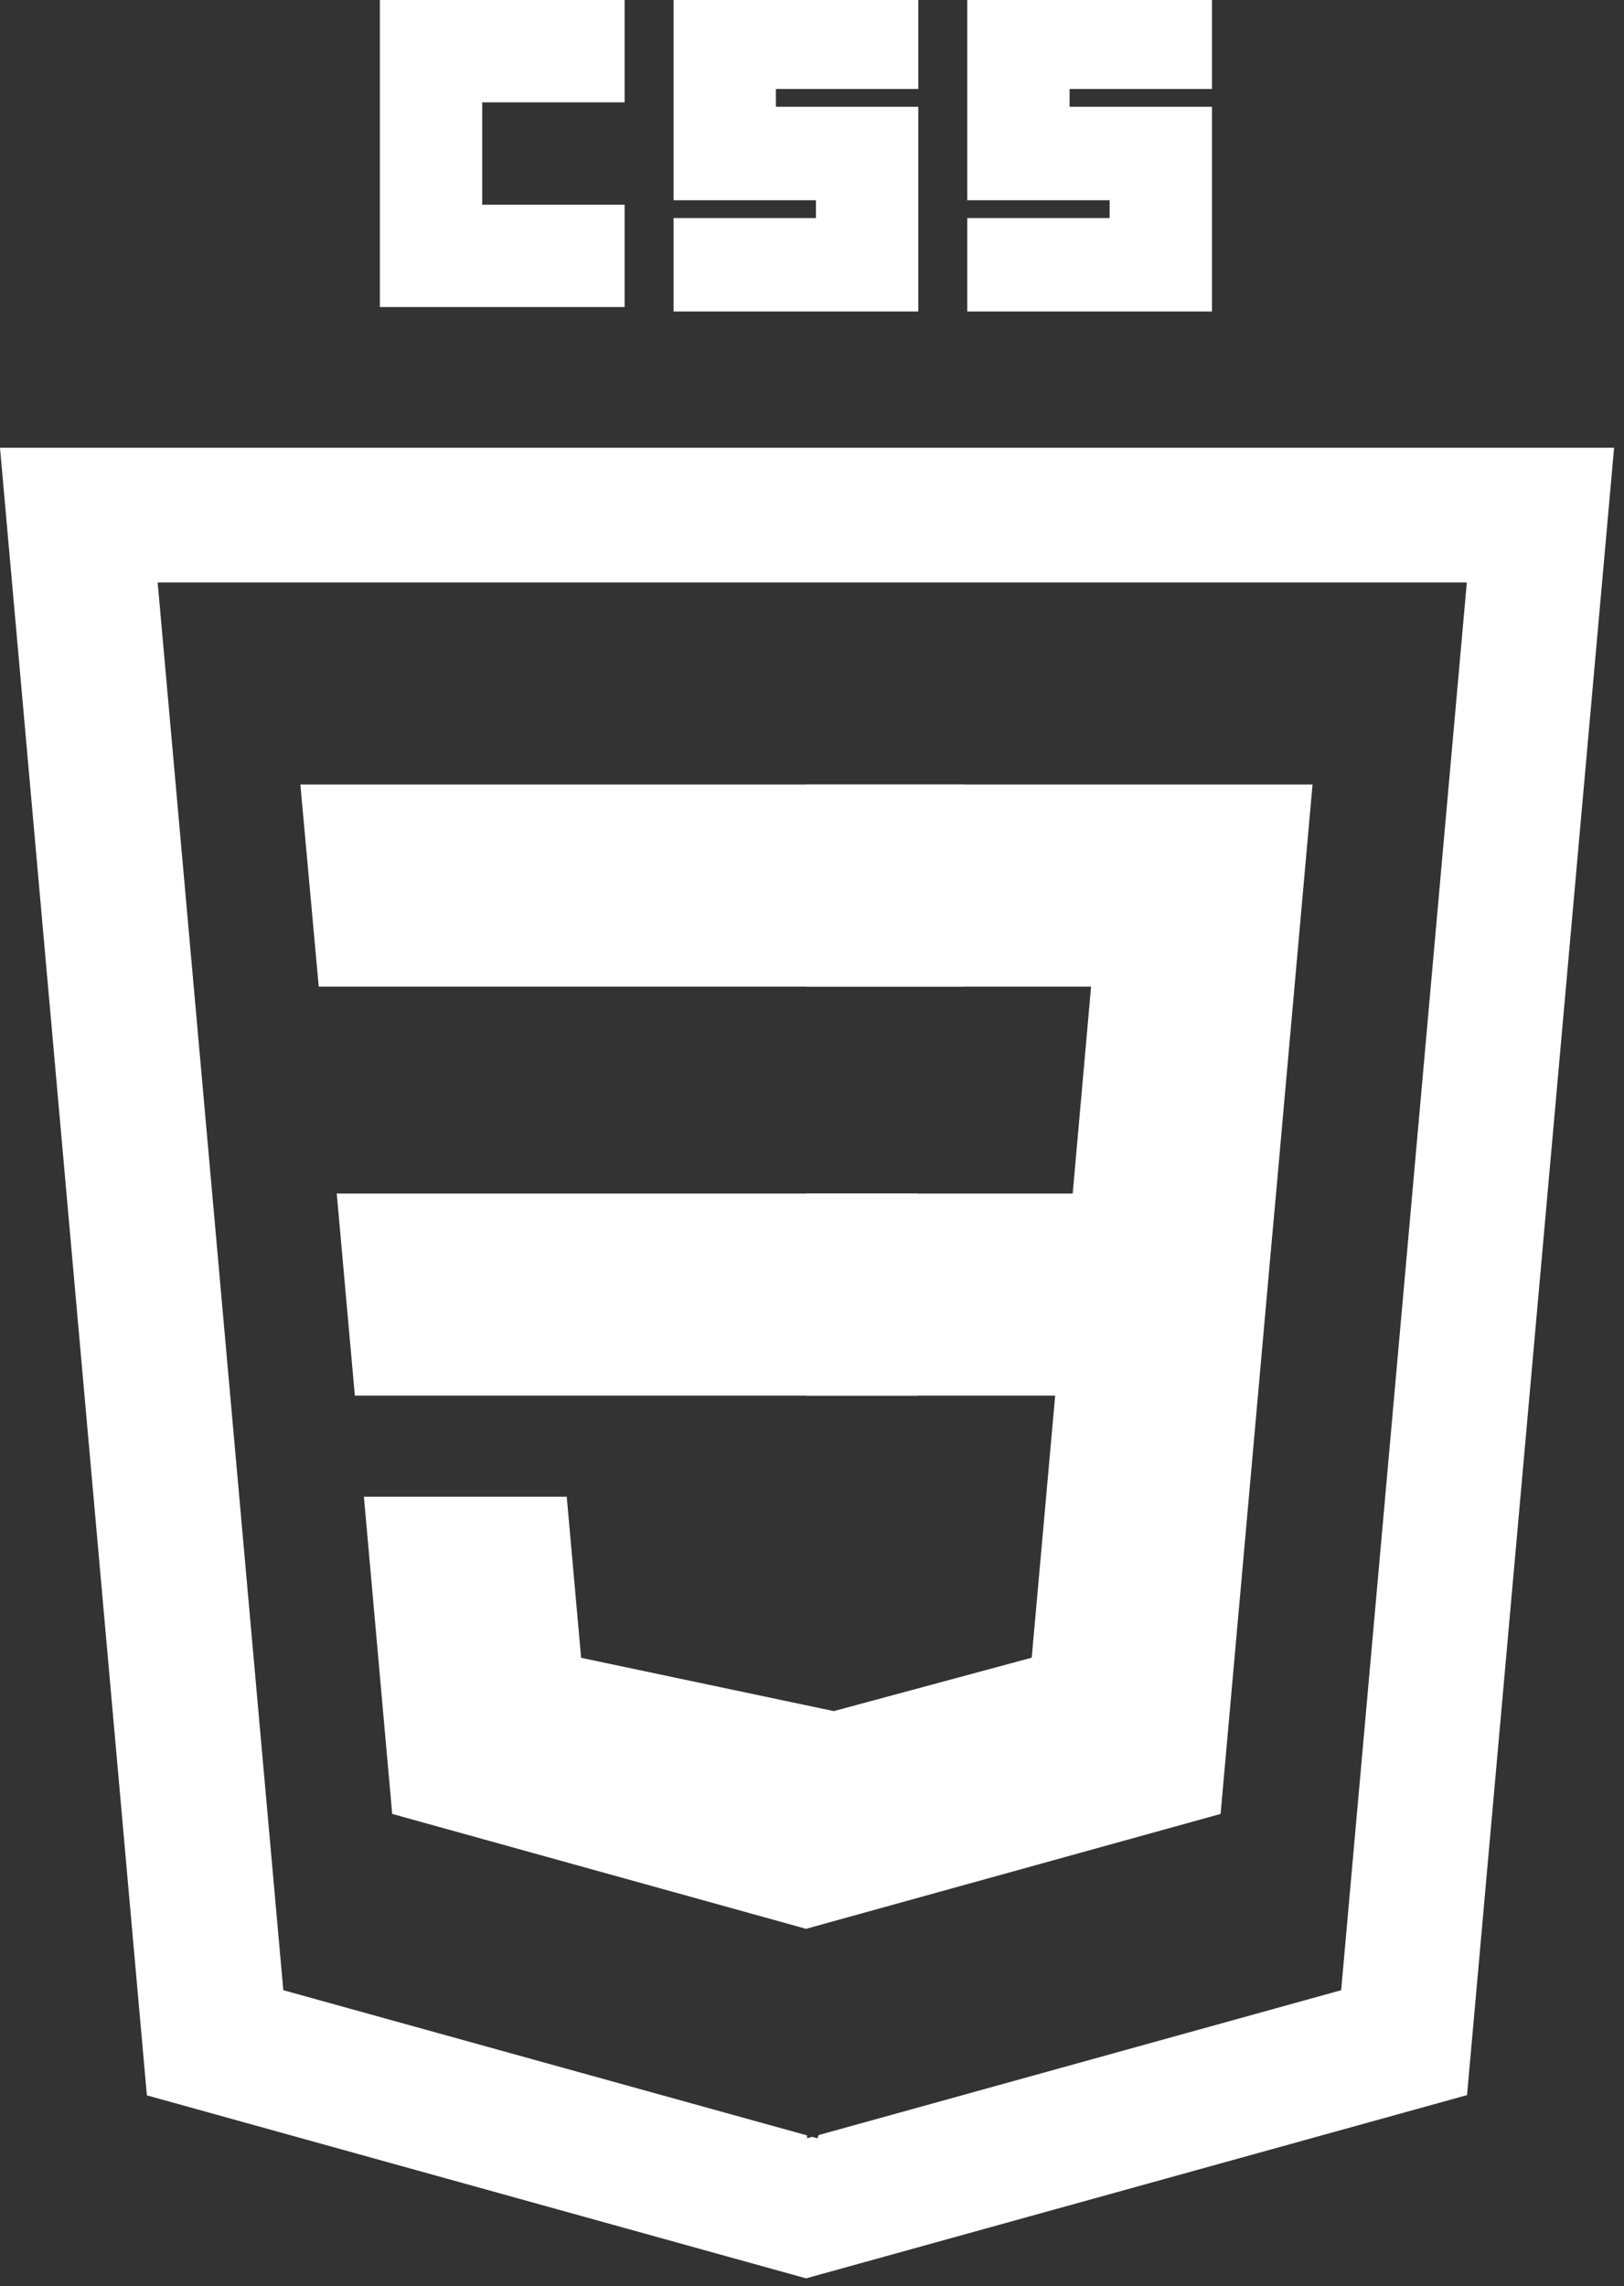 <svg width="103" height="145" viewBox="0 0 103 145" fill="none" xmlns="http://www.w3.org/2000/svg">
<rect x="0" y="0" width="103" height="145" fill="#333333" stroke="none"/>
<g clip-path="url(#clip0_53_167)">
<path fill-rule="evenodd" clip-rule="evenodd" d="M93.045 132.876L102.372 28.397H0L9.316 132.892L51.123 144.498L93.045 132.876ZM17.968 126.223L9.999 36.941H51.186H87.844H93.031L85.061 126.223L51.918 135.411L51.844 135.614L51.515 135.523L51.186 135.614V135.432L17.968 126.223Z" fill="white"/>
<path d="M21.357 75.697L22.506 88.513H58.185V75.697H21.357Z" fill="white"/>
<path d="M61.186 49.757H61.142H19.05L20.215 62.573H61.186V49.757Z" fill="white"/>
<path d="M51.186 122.315L55.186 108.981L55.13 108.996L36.857 105.142L35.944 94.921H29.009H23.079L24.875 115.043L51.127 122.331L51.186 122.315Z" fill="white"/>
<path d="M24.093 0H39.615V6.491H30.584V12.982H39.615V19.473H24.093V0Z" fill="white"/>
<path d="M42.719 0H58.241V5.644H49.21V6.773H58.241V19.756H42.719V13.829H51.75V12.7H42.719V0Z" fill="white"/>
<path d="M61.346 0H76.868V5.644H67.837V6.773H76.868V19.756H61.346V13.829H70.377V12.7H61.346V0Z" fill="white"/>
<path d="M66.923 88.513L65.435 105.134L51.142 108.992V122.325L77.415 115.043L77.608 112.878L80.619 79.138L80.932 75.697L83.246 49.757H51.142V62.573H69.2L68.034 75.697H51.142V88.513H66.923Z" fill="white"/>
</g>
<defs>
<clipPath id="clip0_53_167">
<rect width="102.372" height="144.498" fill="white"/>
</clipPath>
</defs>
</svg>
